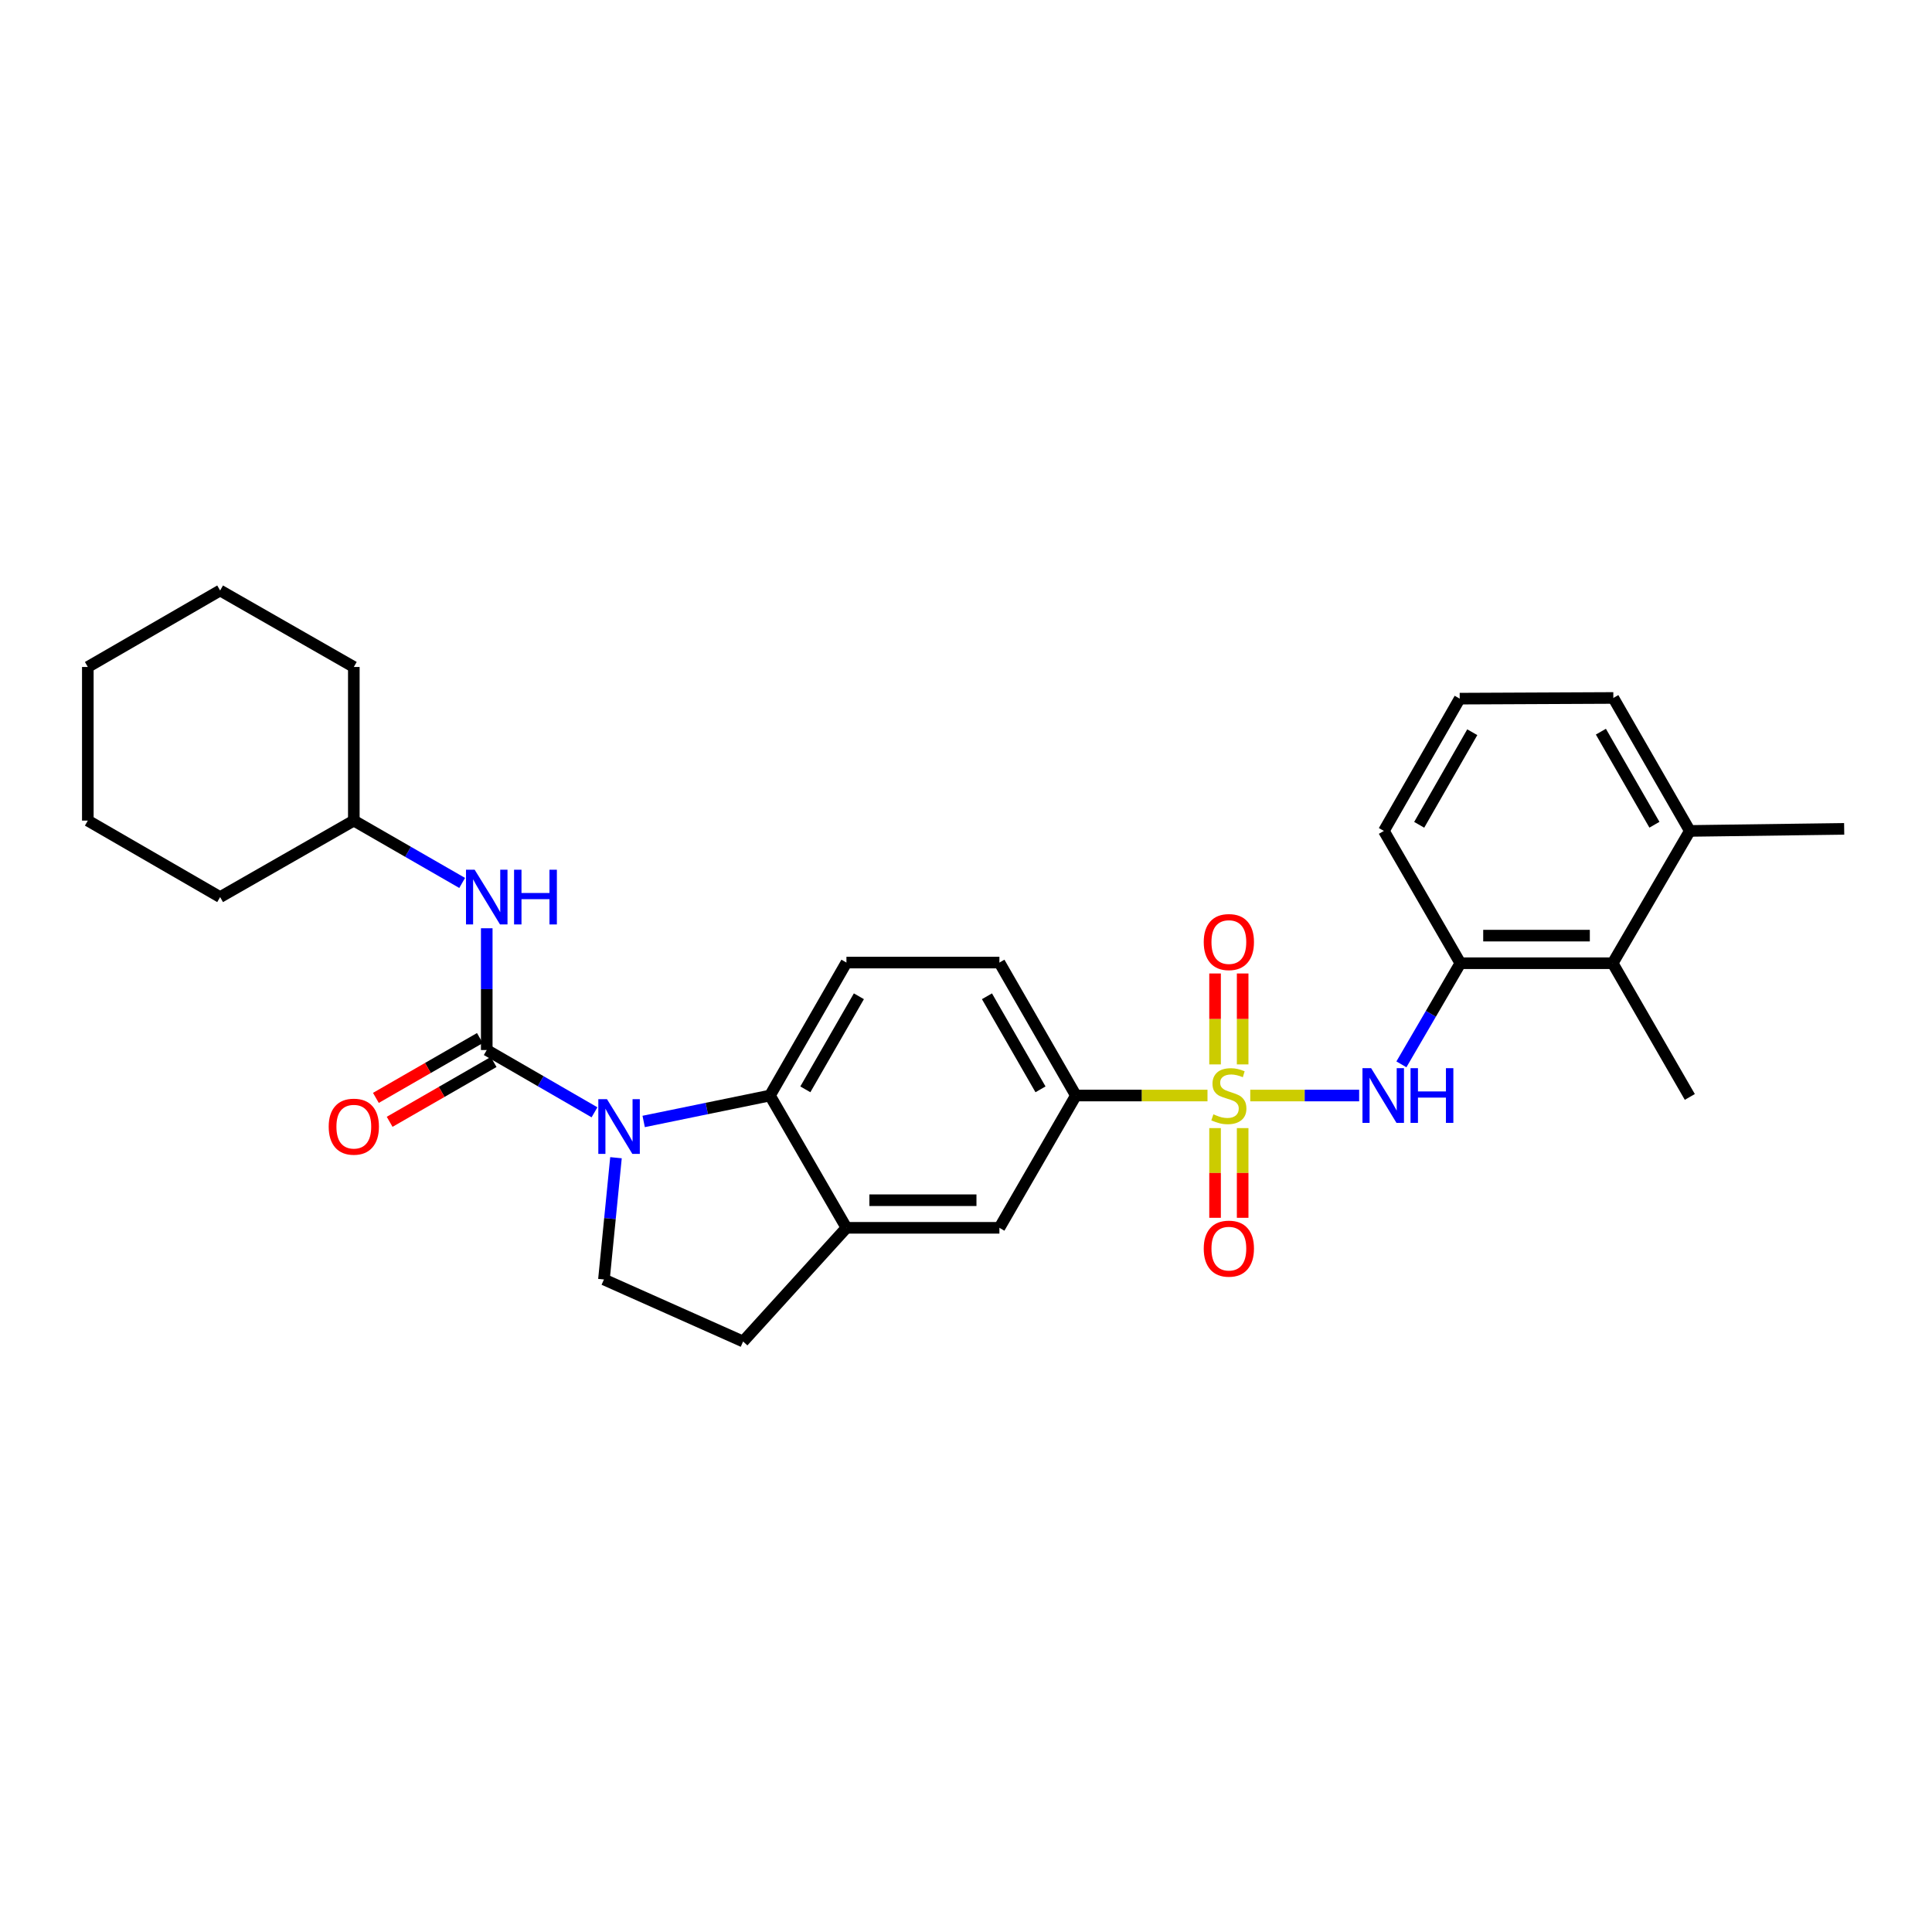 <?xml version='1.0' encoding='iso-8859-1'?>
<svg version='1.1' baseProfile='full'
              xmlns='http://www.w3.org/2000/svg'
                      xmlns:rdkit='http://www.rdkit.org/xml'
                      xmlns:xlink='http://www.w3.org/1999/xlink'
                  xml:space='preserve'
width='1000px' height='1000px' viewBox='0 0 1000 1000'>
<!-- END OF HEADER -->
<rect style='opacity:1.0;fill:#FFFFFF;stroke:none' width='1000' height='1000' x='0' y='0'> </rect>
<path class='bond-2' d='M 647.132,567.044 L 675.313,567.044' style='fill:none;fill-rule:evenodd;stroke:#CCCC00;stroke-width:6px;stroke-linecap:butt;stroke-linejoin:miter;stroke-opacity:1' />
<path class='bond-2' d='M 675.313,567.044 L 703.493,567.044' style='fill:none;fill-rule:evenodd;stroke:#0000FF;stroke-width:6px;stroke-linecap:butt;stroke-linejoin:miter;stroke-opacity:1' />
<path class='bond-4' d='M 624.996,567.044 L 590.937,567.044' style='fill:none;fill-rule:evenodd;stroke:#CCCC00;stroke-width:6px;stroke-linecap:butt;stroke-linejoin:miter;stroke-opacity:1' />
<path class='bond-4' d='M 590.937,567.044 L 556.879,567.044' style='fill:none;fill-rule:evenodd;stroke:#000000;stroke-width:6px;stroke-linecap:butt;stroke-linejoin:miter;stroke-opacity:1' />
<path class='bond-11' d='M 628.913,583.903 L 628.913,607.118' style='fill:none;fill-rule:evenodd;stroke:#CCCC00;stroke-width:6px;stroke-linecap:butt;stroke-linejoin:miter;stroke-opacity:1' />
<path class='bond-11' d='M 628.913,607.118 L 628.913,630.334' style='fill:none;fill-rule:evenodd;stroke:#FF0000;stroke-width:6px;stroke-linecap:butt;stroke-linejoin:miter;stroke-opacity:1' />
<path class='bond-11' d='M 643.197,583.903 L 643.197,607.118' style='fill:none;fill-rule:evenodd;stroke:#CCCC00;stroke-width:6px;stroke-linecap:butt;stroke-linejoin:miter;stroke-opacity:1' />
<path class='bond-11' d='M 643.197,607.118 L 643.197,630.334' style='fill:none;fill-rule:evenodd;stroke:#FF0000;stroke-width:6px;stroke-linecap:butt;stroke-linejoin:miter;stroke-opacity:1' />
<path class='bond-12' d='M 643.197,550.936 L 643.197,527.403' style='fill:none;fill-rule:evenodd;stroke:#CCCC00;stroke-width:6px;stroke-linecap:butt;stroke-linejoin:miter;stroke-opacity:1' />
<path class='bond-12' d='M 643.197,527.403 L 643.197,503.871' style='fill:none;fill-rule:evenodd;stroke:#FF0000;stroke-width:6px;stroke-linecap:butt;stroke-linejoin:miter;stroke-opacity:1' />
<path class='bond-12' d='M 628.913,550.936 L 628.913,527.403' style='fill:none;fill-rule:evenodd;stroke:#CCCC00;stroke-width:6px;stroke-linecap:butt;stroke-linejoin:miter;stroke-opacity:1' />
<path class='bond-12' d='M 628.913,527.403 L 628.913,503.871' style='fill:none;fill-rule:evenodd;stroke:#FF0000;stroke-width:6px;stroke-linecap:butt;stroke-linejoin:miter;stroke-opacity:1' />
<path class='bond-0' d='M 333.162,580.466 L 365.844,573.755' style='fill:none;fill-rule:evenodd;stroke:#0000FF;stroke-width:6px;stroke-linecap:butt;stroke-linejoin:miter;stroke-opacity:1' />
<path class='bond-0' d='M 365.844,573.755 L 398.526,567.044' style='fill:none;fill-rule:evenodd;stroke:#000000;stroke-width:6px;stroke-linecap:butt;stroke-linejoin:miter;stroke-opacity:1' />
<path class='bond-1' d='M 307.711,575.729 L 279.826,559.611' style='fill:none;fill-rule:evenodd;stroke:#0000FF;stroke-width:6px;stroke-linecap:butt;stroke-linejoin:miter;stroke-opacity:1' />
<path class='bond-1' d='M 279.826,559.611 L 251.941,543.492' style='fill:none;fill-rule:evenodd;stroke:#000000;stroke-width:6px;stroke-linecap:butt;stroke-linejoin:miter;stroke-opacity:1' />
<path class='bond-30' d='M 318.832,599.229 L 315.714,630.743' style='fill:none;fill-rule:evenodd;stroke:#0000FF;stroke-width:6px;stroke-linecap:butt;stroke-linejoin:miter;stroke-opacity:1' />
<path class='bond-30' d='M 315.714,630.743 L 312.597,662.257' style='fill:none;fill-rule:evenodd;stroke:#000000;stroke-width:6px;stroke-linecap:butt;stroke-linejoin:miter;stroke-opacity:1' />
<path class='bond-7' d='M 251.941,543.492 L 251.941,511.982' style='fill:none;fill-rule:evenodd;stroke:#000000;stroke-width:6px;stroke-linecap:butt;stroke-linejoin:miter;stroke-opacity:1' />
<path class='bond-7' d='M 251.941,511.982 L 251.941,480.471' style='fill:none;fill-rule:evenodd;stroke:#0000FF;stroke-width:6px;stroke-linecap:butt;stroke-linejoin:miter;stroke-opacity:1' />
<path class='bond-14' d='M 248.38,537.302 L 221.469,552.785' style='fill:none;fill-rule:evenodd;stroke:#000000;stroke-width:6px;stroke-linecap:butt;stroke-linejoin:miter;stroke-opacity:1' />
<path class='bond-14' d='M 221.469,552.785 L 194.559,568.269' style='fill:none;fill-rule:evenodd;stroke:#FF0000;stroke-width:6px;stroke-linecap:butt;stroke-linejoin:miter;stroke-opacity:1' />
<path class='bond-14' d='M 255.503,549.682 L 228.593,565.166' style='fill:none;fill-rule:evenodd;stroke:#000000;stroke-width:6px;stroke-linecap:butt;stroke-linejoin:miter;stroke-opacity:1' />
<path class='bond-14' d='M 228.593,565.166 L 201.682,580.649' style='fill:none;fill-rule:evenodd;stroke:#FF0000;stroke-width:6px;stroke-linecap:butt;stroke-linejoin:miter;stroke-opacity:1' />
<path class='bond-6' d='M 725.365,550.902 L 740.624,524.733' style='fill:none;fill-rule:evenodd;stroke:#0000FF;stroke-width:6px;stroke-linecap:butt;stroke-linejoin:miter;stroke-opacity:1' />
<path class='bond-6' d='M 740.624,524.733 L 755.883,498.564' style='fill:none;fill-rule:evenodd;stroke:#000000;stroke-width:6px;stroke-linecap:butt;stroke-linejoin:miter;stroke-opacity:1' />
<path class='bond-3' d='M 398.526,567.044 L 438.114,498.223' style='fill:none;fill-rule:evenodd;stroke:#000000;stroke-width:6px;stroke-linecap:butt;stroke-linejoin:miter;stroke-opacity:1' />
<path class='bond-3' d='M 416.845,563.842 L 444.557,515.668' style='fill:none;fill-rule:evenodd;stroke:#000000;stroke-width:6px;stroke-linecap:butt;stroke-linejoin:miter;stroke-opacity:1' />
<path class='bond-29' d='M 398.526,567.044 L 438.114,635.515' style='fill:none;fill-rule:evenodd;stroke:#000000;stroke-width:6px;stroke-linecap:butt;stroke-linejoin:miter;stroke-opacity:1' />
<path class='bond-9' d='M 556.879,567.044 L 517.291,635.515' style='fill:none;fill-rule:evenodd;stroke:#000000;stroke-width:6px;stroke-linecap:butt;stroke-linejoin:miter;stroke-opacity:1' />
<path class='bond-16' d='M 556.879,567.044 L 517.291,498.223' style='fill:none;fill-rule:evenodd;stroke:#000000;stroke-width:6px;stroke-linecap:butt;stroke-linejoin:miter;stroke-opacity:1' />
<path class='bond-16' d='M 538.56,563.842 L 510.848,515.668' style='fill:none;fill-rule:evenodd;stroke:#000000;stroke-width:6px;stroke-linecap:butt;stroke-linejoin:miter;stroke-opacity:1' />
<path class='bond-5' d='M 438.114,635.515 L 517.291,635.515' style='fill:none;fill-rule:evenodd;stroke:#000000;stroke-width:6px;stroke-linecap:butt;stroke-linejoin:miter;stroke-opacity:1' />
<path class='bond-5' d='M 449.991,621.232 L 505.414,621.232' style='fill:none;fill-rule:evenodd;stroke:#000000;stroke-width:6px;stroke-linecap:butt;stroke-linejoin:miter;stroke-opacity:1' />
<path class='bond-15' d='M 438.114,635.515 L 384.632,694.362' style='fill:none;fill-rule:evenodd;stroke:#000000;stroke-width:6px;stroke-linecap:butt;stroke-linejoin:miter;stroke-opacity:1' />
<path class='bond-10' d='M 755.883,498.564 L 834.718,498.564' style='fill:none;fill-rule:evenodd;stroke:#000000;stroke-width:6px;stroke-linecap:butt;stroke-linejoin:miter;stroke-opacity:1' />
<path class='bond-10' d='M 767.708,484.281 L 822.892,484.281' style='fill:none;fill-rule:evenodd;stroke:#000000;stroke-width:6px;stroke-linecap:butt;stroke-linejoin:miter;stroke-opacity:1' />
<path class='bond-19' d='M 755.883,498.564 L 716.295,430.084' style='fill:none;fill-rule:evenodd;stroke:#000000;stroke-width:6px;stroke-linecap:butt;stroke-linejoin:miter;stroke-opacity:1' />
<path class='bond-18' d='M 239.217,457.011 L 211.176,440.877' style='fill:none;fill-rule:evenodd;stroke:#0000FF;stroke-width:6px;stroke-linecap:butt;stroke-linejoin:miter;stroke-opacity:1' />
<path class='bond-18' d='M 211.176,440.877 L 183.136,424.744' style='fill:none;fill-rule:evenodd;stroke:#000000;stroke-width:6px;stroke-linecap:butt;stroke-linejoin:miter;stroke-opacity:1' />
<path class='bond-8' d='M 312.597,662.257 L 384.632,694.362' style='fill:none;fill-rule:evenodd;stroke:#000000;stroke-width:6px;stroke-linecap:butt;stroke-linejoin:miter;stroke-opacity:1' />
<path class='bond-17' d='M 834.718,498.564 L 874.647,430.084' style='fill:none;fill-rule:evenodd;stroke:#000000;stroke-width:6px;stroke-linecap:butt;stroke-linejoin:miter;stroke-opacity:1' />
<path class='bond-21' d='M 834.718,498.564 L 874.647,567.774' style='fill:none;fill-rule:evenodd;stroke:#000000;stroke-width:6px;stroke-linecap:butt;stroke-linejoin:miter;stroke-opacity:1' />
<path class='bond-13' d='M 438.114,498.223 L 517.291,498.223' style='fill:none;fill-rule:evenodd;stroke:#000000;stroke-width:6px;stroke-linecap:butt;stroke-linejoin:miter;stroke-opacity:1' />
<path class='bond-23' d='M 874.647,430.084 L 954.545,429.021' style='fill:none;fill-rule:evenodd;stroke:#000000;stroke-width:6px;stroke-linecap:butt;stroke-linejoin:miter;stroke-opacity:1' />
<path class='bond-31' d='M 874.647,430.084 L 835.059,361.263' style='fill:none;fill-rule:evenodd;stroke:#000000;stroke-width:6px;stroke-linecap:butt;stroke-linejoin:miter;stroke-opacity:1' />
<path class='bond-31' d='M 856.328,426.883 L 828.616,378.708' style='fill:none;fill-rule:evenodd;stroke:#000000;stroke-width:6px;stroke-linecap:butt;stroke-linejoin:miter;stroke-opacity:1' />
<path class='bond-24' d='M 183.136,424.744 L 183.136,345.226' style='fill:none;fill-rule:evenodd;stroke:#000000;stroke-width:6px;stroke-linecap:butt;stroke-linejoin:miter;stroke-opacity:1' />
<path class='bond-25' d='M 183.136,424.744 L 113.934,464.332' style='fill:none;fill-rule:evenodd;stroke:#000000;stroke-width:6px;stroke-linecap:butt;stroke-linejoin:miter;stroke-opacity:1' />
<path class='bond-20' d='M 716.295,430.084 L 755.541,361.62' style='fill:none;fill-rule:evenodd;stroke:#000000;stroke-width:6px;stroke-linecap:butt;stroke-linejoin:miter;stroke-opacity:1' />
<path class='bond-20' d='M 734.573,426.918 L 762.046,378.993' style='fill:none;fill-rule:evenodd;stroke:#000000;stroke-width:6px;stroke-linecap:butt;stroke-linejoin:miter;stroke-opacity:1' />
<path class='bond-22' d='M 755.541,361.62 L 835.059,361.263' style='fill:none;fill-rule:evenodd;stroke:#000000;stroke-width:6px;stroke-linecap:butt;stroke-linejoin:miter;stroke-opacity:1' />
<path class='bond-26' d='M 183.136,345.226 L 113.934,305.638' style='fill:none;fill-rule:evenodd;stroke:#000000;stroke-width:6px;stroke-linecap:butt;stroke-linejoin:miter;stroke-opacity:1' />
<path class='bond-27' d='M 113.934,464.332 L 45.455,424.744' style='fill:none;fill-rule:evenodd;stroke:#000000;stroke-width:6px;stroke-linecap:butt;stroke-linejoin:miter;stroke-opacity:1' />
<path class='bond-32' d='M 113.934,305.638 L 45.455,345.226' style='fill:none;fill-rule:evenodd;stroke:#000000;stroke-width:6px;stroke-linecap:butt;stroke-linejoin:miter;stroke-opacity:1' />
<path class='bond-28' d='M 45.455,424.744 L 45.455,345.226' style='fill:none;fill-rule:evenodd;stroke:#000000;stroke-width:6px;stroke-linecap:butt;stroke-linejoin:miter;stroke-opacity:1' />
<path  class='atom-0' d='M 628.055 576.764
Q 628.375 576.884, 629.695 577.444
Q 631.015 578.004, 632.455 578.364
Q 633.935 578.684, 635.375 578.684
Q 638.055 578.684, 639.615 577.404
Q 641.175 576.084, 641.175 573.804
Q 641.175 572.244, 640.375 571.284
Q 639.615 570.324, 638.415 569.804
Q 637.215 569.284, 635.215 568.684
Q 632.695 567.924, 631.175 567.204
Q 629.695 566.484, 628.615 564.964
Q 627.575 563.444, 627.575 560.884
Q 627.575 557.324, 629.975 555.124
Q 632.415 552.924, 637.215 552.924
Q 640.495 552.924, 644.215 554.484
L 643.295 557.564
Q 639.895 556.164, 637.335 556.164
Q 634.575 556.164, 633.055 557.324
Q 631.535 558.444, 631.575 560.404
Q 631.575 561.924, 632.335 562.844
Q 633.135 563.764, 634.255 564.284
Q 635.415 564.804, 637.335 565.404
Q 639.895 566.204, 641.415 567.004
Q 642.935 567.804, 644.015 569.444
Q 645.135 571.044, 645.135 573.804
Q 645.135 577.724, 642.495 579.844
Q 639.895 581.924, 635.535 581.924
Q 633.015 581.924, 631.095 581.364
Q 629.215 580.844, 626.975 579.924
L 628.055 576.764
' fill='#CCCC00'/>
<path  class='atom-1' d='M 314.169 568.92
L 323.449 583.92
Q 324.369 585.4, 325.849 588.08
Q 327.329 590.76, 327.409 590.92
L 327.409 568.92
L 331.169 568.92
L 331.169 597.24
L 327.289 597.24
L 317.329 580.84
Q 316.169 578.92, 314.929 576.72
Q 313.729 574.52, 313.369 573.84
L 313.369 597.24
L 309.689 597.24
L 309.689 568.92
L 314.169 568.92
' fill='#0000FF'/>
<path  class='atom-3' d='M 709.693 552.884
L 718.973 567.884
Q 719.893 569.364, 721.373 572.044
Q 722.853 574.724, 722.933 574.884
L 722.933 552.884
L 726.693 552.884
L 726.693 581.204
L 722.813 581.204
L 712.853 564.804
Q 711.693 562.884, 710.453 560.684
Q 709.253 558.484, 708.893 557.804
L 708.893 581.204
L 705.213 581.204
L 705.213 552.884
L 709.693 552.884
' fill='#0000FF'/>
<path  class='atom-3' d='M 730.093 552.884
L 733.933 552.884
L 733.933 564.924
L 748.413 564.924
L 748.413 552.884
L 752.253 552.884
L 752.253 581.204
L 748.413 581.204
L 748.413 568.124
L 733.933 568.124
L 733.933 581.204
L 730.093 581.204
L 730.093 552.884
' fill='#0000FF'/>
<path  class='atom-8' d='M 245.681 450.172
L 254.961 465.172
Q 255.881 466.652, 257.361 469.332
Q 258.841 472.012, 258.921 472.172
L 258.921 450.172
L 262.681 450.172
L 262.681 478.492
L 258.801 478.492
L 248.841 462.092
Q 247.681 460.172, 246.441 457.972
Q 245.241 455.772, 244.881 455.092
L 244.881 478.492
L 241.201 478.492
L 241.201 450.172
L 245.681 450.172
' fill='#0000FF'/>
<path  class='atom-8' d='M 266.081 450.172
L 269.921 450.172
L 269.921 462.212
L 284.401 462.212
L 284.401 450.172
L 288.241 450.172
L 288.241 478.492
L 284.401 478.492
L 284.401 465.412
L 269.921 465.412
L 269.921 478.492
L 266.081 478.492
L 266.081 450.172
' fill='#0000FF'/>
<path  class='atom-12' d='M 623.055 646.292
Q 623.055 639.492, 626.415 635.692
Q 629.775 631.892, 636.055 631.892
Q 642.335 631.892, 645.695 635.692
Q 649.055 639.492, 649.055 646.292
Q 649.055 653.172, 645.655 657.092
Q 642.255 660.972, 636.055 660.972
Q 629.815 660.972, 626.415 657.092
Q 623.055 653.212, 623.055 646.292
M 636.055 657.772
Q 640.375 657.772, 642.695 654.892
Q 645.055 651.972, 645.055 646.292
Q 645.055 640.732, 642.695 637.932
Q 640.375 635.092, 636.055 635.092
Q 631.735 635.092, 629.375 637.892
Q 627.055 640.692, 627.055 646.292
Q 627.055 652.012, 629.375 654.892
Q 631.735 657.772, 636.055 657.772
' fill='#FF0000'/>
<path  class='atom-13' d='M 623.055 487.606
Q 623.055 480.806, 626.415 477.006
Q 629.775 473.206, 636.055 473.206
Q 642.335 473.206, 645.695 477.006
Q 649.055 480.806, 649.055 487.606
Q 649.055 494.486, 645.655 498.406
Q 642.255 502.286, 636.055 502.286
Q 629.815 502.286, 626.415 498.406
Q 623.055 494.526, 623.055 487.606
M 636.055 499.086
Q 640.375 499.086, 642.695 496.206
Q 645.055 493.286, 645.055 487.606
Q 645.055 482.046, 642.695 479.246
Q 640.375 476.406, 636.055 476.406
Q 631.735 476.406, 629.375 479.206
Q 627.055 482.006, 627.055 487.606
Q 627.055 493.326, 629.375 496.206
Q 631.735 499.086, 636.055 499.086
' fill='#FF0000'/>
<path  class='atom-15' d='M 170.136 583.16
Q 170.136 576.36, 173.496 572.56
Q 176.856 568.76, 183.136 568.76
Q 189.416 568.76, 192.776 572.56
Q 196.136 576.36, 196.136 583.16
Q 196.136 590.04, 192.736 593.96
Q 189.336 597.84, 183.136 597.84
Q 176.896 597.84, 173.496 593.96
Q 170.136 590.08, 170.136 583.16
M 183.136 594.64
Q 187.456 594.64, 189.776 591.76
Q 192.136 588.84, 192.136 583.16
Q 192.136 577.6, 189.776 574.8
Q 187.456 571.96, 183.136 571.96
Q 178.816 571.96, 176.456 574.76
Q 174.136 577.56, 174.136 583.16
Q 174.136 588.88, 176.456 591.76
Q 178.816 594.64, 183.136 594.64
' fill='#FF0000'/>
</svg>
